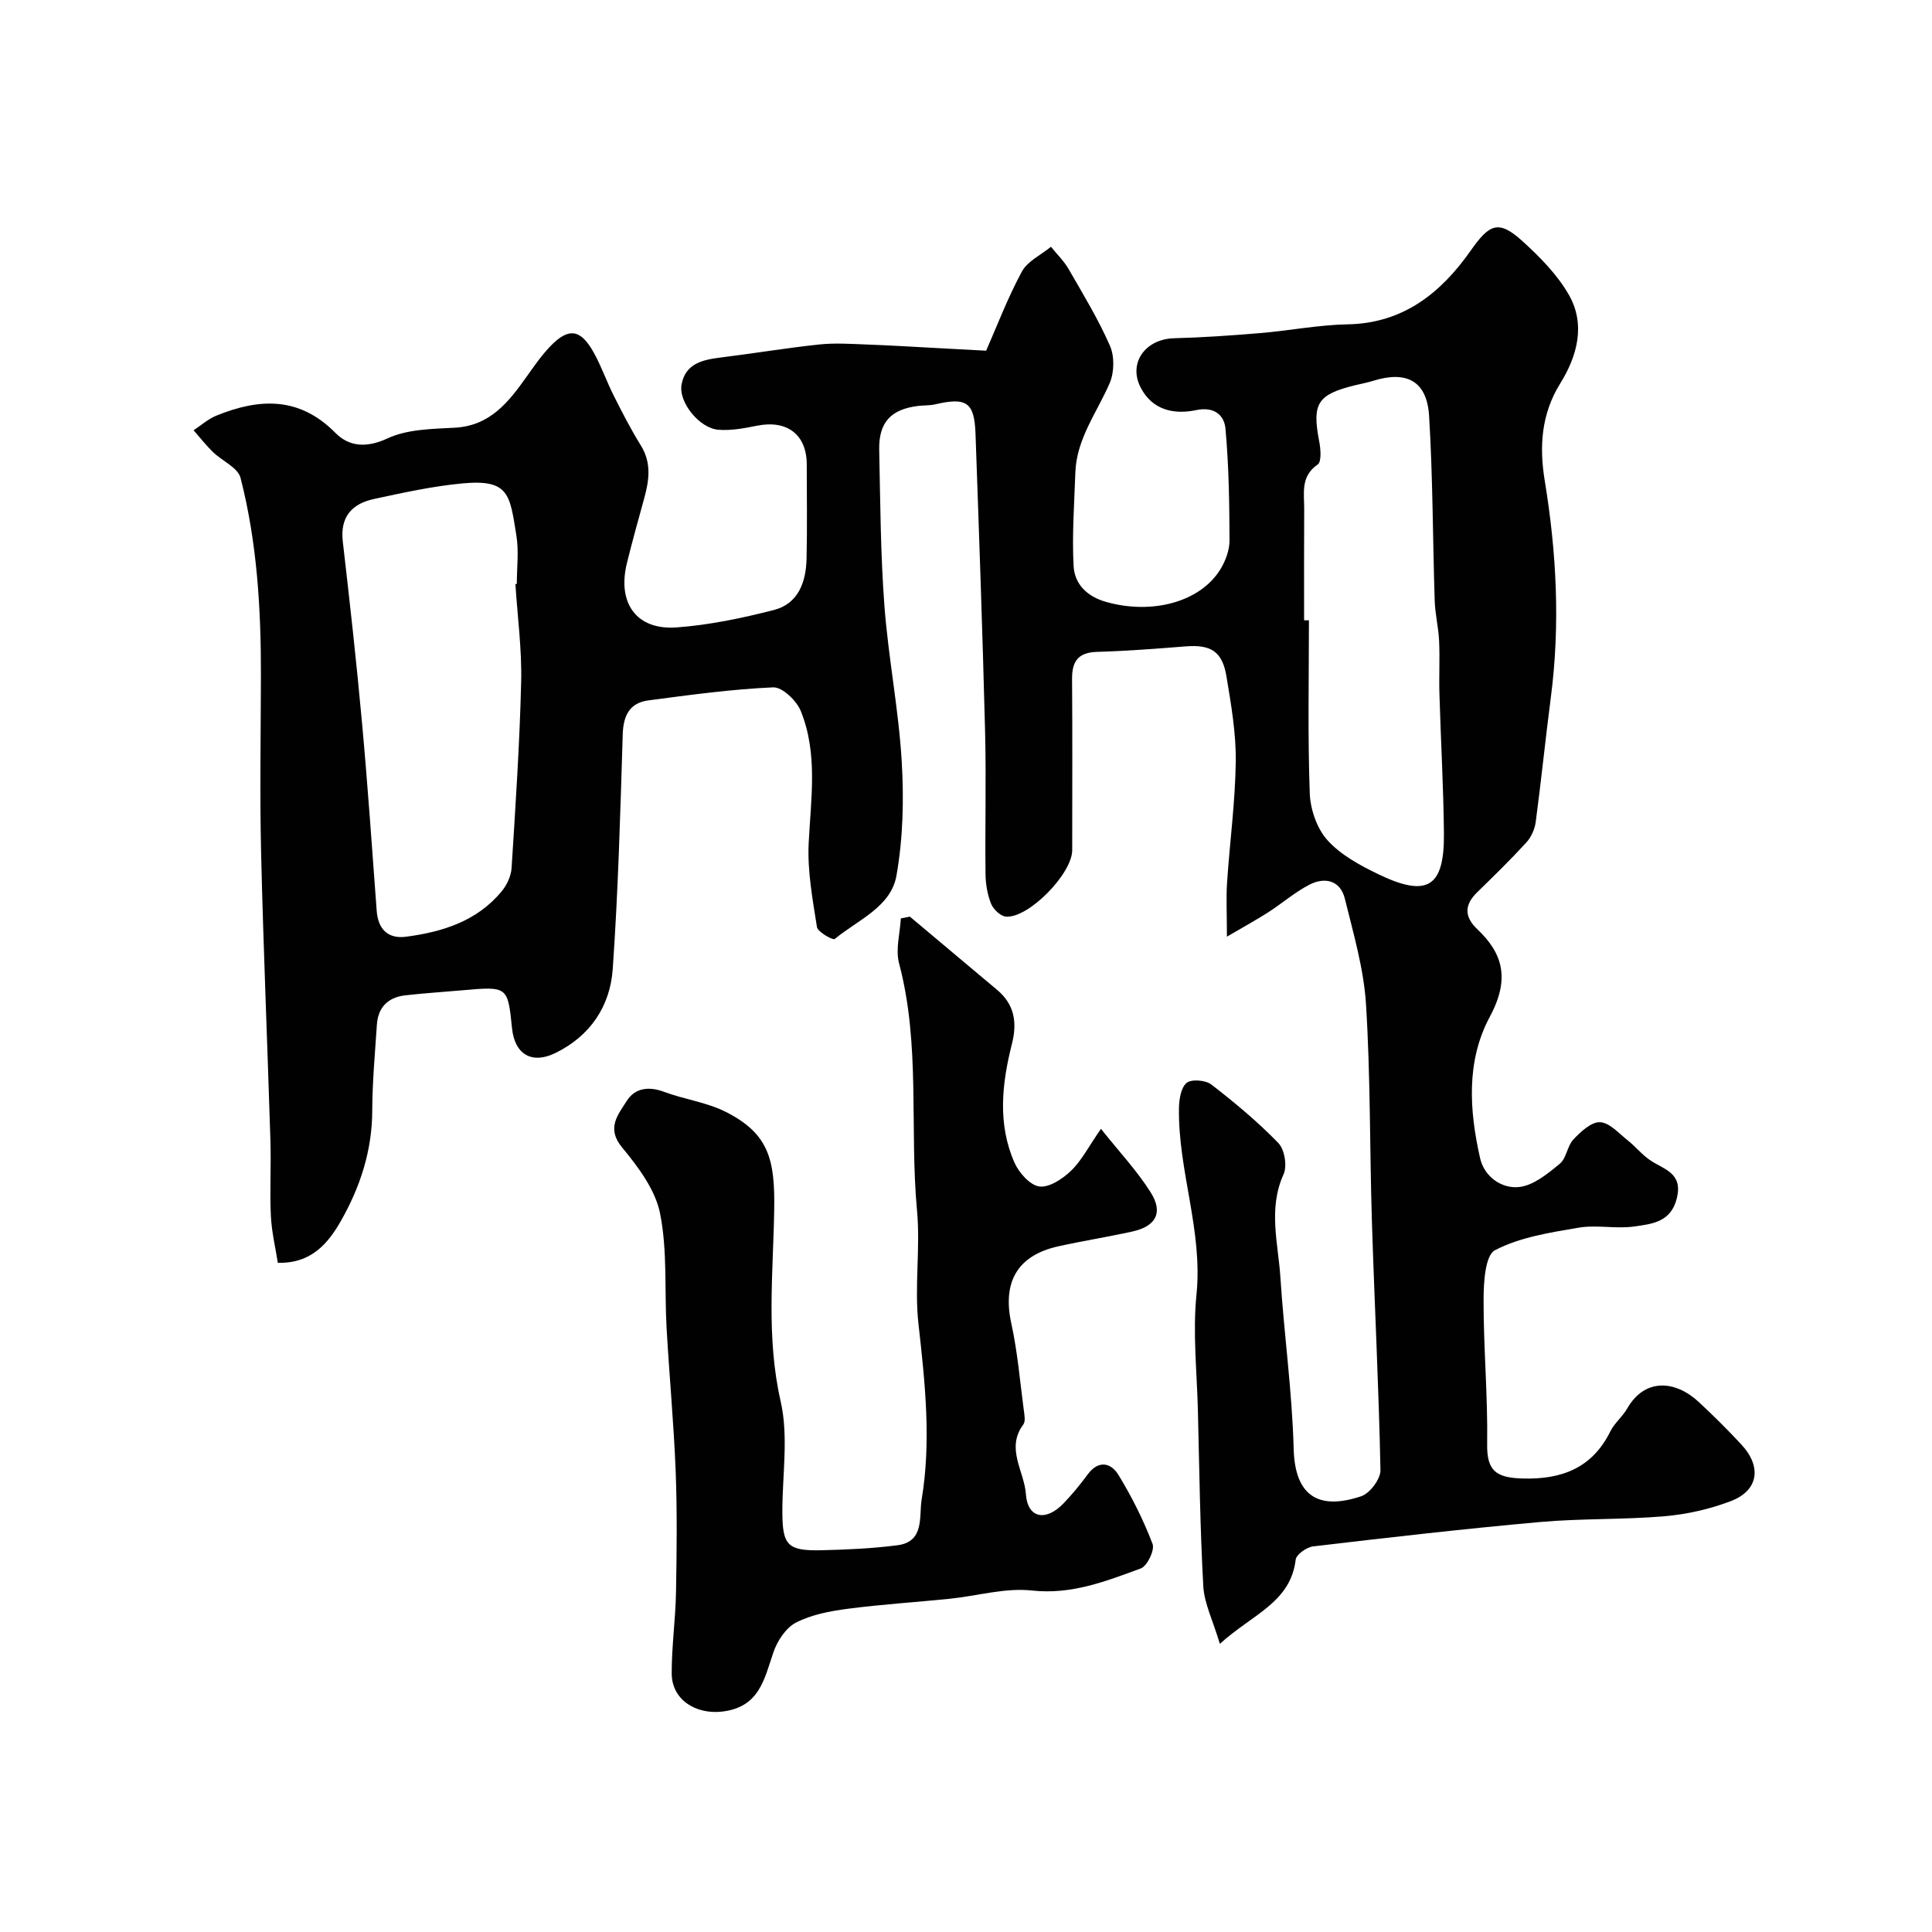 <svg enable-background="new 0 0 400 400" viewBox="0 0 400 400" xmlns="http://www.w3.org/2000/svg"><g fill="#010102"><path d="m252.56 340.34c-1.48-4.94-3.23-8.38-3.43-11.91-.67-12.14-.82-24.31-1.12-36.46-.2-8-1.09-16.07-.29-23.97 1.34-13.19-3.82-25.58-3.63-38.53.03-1.83.4-4.29 1.59-5.27 1-.82 3.93-.58 5.12.34 4.85 3.75 9.6 7.71 13.86 12.1 1.3 1.34 1.87 4.77 1.09 6.48-3.25 7.17-1.1 14.32-.65 21.44.76 11.81 2.43 23.59 2.74 35.41.26 9.68 5.05 12.8 13.99 9.81 1.79-.6 4.01-3.57 3.98-5.4-.34-17.04-1.22-34.07-1.76-51.12-.48-15.1-.29-30.23-1.23-45.29-.46-7.38-2.61-14.69-4.39-21.93-.93-3.76-4.12-4.51-7.28-2.9-3.02 1.54-5.64 3.85-8.51 5.7-2.36 1.52-4.82 2.86-8.62 5.09 0-4.77-.18-8 .03-11.21.56-8.38 1.7-16.73 1.8-25.11.07-5.84-.96-11.74-1.92-17.55-.86-5.23-3.25-6.65-8.5-6.23-6.08.48-12.16.96-18.25 1.13-3.88.11-5.24 1.87-5.22 5.56.09 11.83.03 23.67.03 35.5 0 4.84-8.97 14.08-13.7 13.76-1.13-.08-2.64-1.52-3.1-2.68-.77-1.92-1.13-4.12-1.15-6.2-.11-9.83.16-19.67-.09-29.5-.52-20.53-1.25-41.05-1.98-61.57-.23-6.56-1.85-7.63-8.38-6.11-1.11.26-2.3.18-3.44.32-5.66.66-8.24 3.39-8.12 9.09.23 10.77.27 21.56 1.08 32.3.81 10.75 2.94 21.41 3.58 32.17.47 7.87.28 15.97-1.09 23.7-1.16 6.52-8.04 9.18-12.78 13.11-.36.3-3.51-1.43-3.68-2.49-.91-5.76-2-11.64-1.71-17.41.46-9.22 1.94-18.47-1.64-27.31-.87-2.14-3.83-4.98-5.72-4.89-8.64.38-17.25 1.57-25.83 2.7-3.88.51-5.19 3.12-5.31 7.03-.5 16.21-.94 32.43-2.07 48.6-.54 7.68-4.66 13.86-11.88 17.38-4.86 2.38-8.42.28-8.97-5.13-.89-8.69-.89-8.69-10.3-7.86-3.92.34-7.86.6-11.77 1.04-3.56.4-5.67 2.43-5.91 6.08-.39 5.92-.94 11.85-.96 17.78-.02 8.23-2.46 15.73-6.42 22.73-2.69 4.74-6.16 8.96-13.13 8.79-.48-3.09-1.28-6.39-1.44-9.72-.25-5.15.07-10.33-.09-15.5-.61-19.87-1.46-39.74-1.93-59.61-.29-12.19-.07-24.4-.04-36.6.03-13.85-.77-27.65-4.22-41.09-.55-2.13-3.84-3.51-5.74-5.37-1.43-1.39-2.66-2.98-3.98-4.48 1.56-1.02 3.01-2.33 4.7-3.02 8.87-3.61 17.18-4.03 24.68 3.58 2.77 2.81 6.38 3.17 10.76 1.13 4.11-1.92 9.23-1.96 13.94-2.22 7.35-.4 11.15-5.33 14.89-10.59 1.52-2.13 3.02-4.32 4.82-6.2 3.84-4.03 6.36-3.68 9.11 1.33 1.57 2.85 2.64 5.96 4.11 8.87 1.75 3.47 3.52 6.94 5.57 10.23 2.31 3.7 1.72 7.38.66 11.19-1.22 4.39-2.43 8.78-3.52 13.19-2.05 8.29 1.97 13.93 10.27 13.33 6.76-.49 13.51-1.91 20.1-3.59 5.12-1.3 6.71-5.8 6.82-10.65.15-6.5.04-13 .04-19.5-.01-6.19-4.07-9.27-10.3-8.02-2.62.53-5.34 1.04-7.97.84-3.95-.3-8.32-5.71-7.65-9.38.79-4.32 4.35-5.12 8.09-5.58 6.82-.84 13.6-1.98 20.42-2.7 3.27-.35 6.62-.11 9.92.01 4.81.17 9.61.48 14.41.73 2.91.15 5.83.31 10.22.55 2.22-5.04 4.44-10.91 7.39-16.37 1.17-2.17 3.97-3.46 6.03-5.15 1.24 1.54 2.71 2.96 3.68 4.66 3 5.21 6.15 10.38 8.54 15.86.96 2.19.89 5.51-.07 7.73-2.63 6.08-6.87 11.52-7.1 18.51-.22 6.45-.71 12.93-.36 19.35.2 3.73 2.77 6.31 6.76 7.43 9.52 2.68 19.55.01 23.68-6.85 1.04-1.72 1.84-3.91 1.84-5.87-.03-7.73-.14-15.48-.84-23.16-.25-2.78-2.31-4.63-6.07-3.84-4.6.97-9.09 0-11.5-4.7-2.61-5.08 1-10.03 6.94-10.18 5.96-.16 11.91-.57 17.85-1.07 6.04-.51 12.06-1.7 18.1-1.81 11.53-.22 19.31-6.54 25.42-15.22 3.88-5.52 5.74-6.54 10.72-2.03 3.64 3.3 7.26 6.97 9.66 11.18 3.49 6.14 1.69 12.68-1.8 18.29-3.98 6.4-4.36 13.18-3.22 20.13 2.45 14.91 3.22 29.82 1.27 44.84-1.12 8.61-1.99 17.26-3.14 25.87-.2 1.48-.94 3.13-1.94 4.22-3.26 3.56-6.72 6.94-10.18 10.31-2.7 2.63-2.67 5.09.05 7.66 5.19 4.93 6.84 10.16 2.58 18.09-4.94 9.2-4.26 19.4-2.02 29.31.87 3.82 4.46 6.36 8.09 5.96 2.97-.33 5.9-2.76 8.4-4.81 1.39-1.14 1.55-3.7 2.84-5.06 1.51-1.59 3.72-3.65 5.52-3.55 1.99.11 3.92 2.35 5.77 3.81 1.64 1.3 2.98 3.02 4.72 4.15 2.87 1.88 6.62 2.6 5.41 7.7-1.2 5.07-5.2 5.41-8.84 5.93-3.78.54-7.78-.39-11.53.25-5.91 1.01-12.12 1.96-17.3 4.66-2.06 1.08-2.36 6.76-2.36 10.34-.02 9.93.89 19.87.74 29.8-.08 5.49 1.77 6.98 7.39 7.13 8.02.22 14.35-2.15 18.11-9.75.86-1.73 2.52-3.05 3.49-4.74 3.67-6.39 9.99-5.84 14.81-1.36 3.05 2.83 6.01 5.77 8.84 8.82 4.27 4.61 3.54 9.52-2.19 11.71-4.35 1.66-9.08 2.73-13.72 3.13-8.57.74-17.22.43-25.79 1.2-15.68 1.4-31.33 3.2-46.96 5.04-1.35.16-3.49 1.67-3.62 2.74-1.07 8.92-8.97 11.31-15.7 17.44zm-145.85-219.42c.1-.01.19-.01.29-.02 0-3.33.44-6.72-.08-9.97-1.38-8.57-1.48-11.76-11.25-10.84-6.13.58-12.21 1.92-18.24 3.22-4.55.98-7.05 3.68-6.46 8.8 1.45 12.53 2.85 25.07 3.99 37.63 1.18 12.92 2.07 25.87 3.03 38.82.28 3.86 2.37 5.86 6.06 5.38 7.58-.99 14.74-3.23 19.84-9.43 1.07-1.3 1.93-3.16 2.03-4.82.81-12.83 1.67-25.67 1.98-38.51.16-6.75-.76-13.51-1.19-20.26zm163.29 7.51h1c0 11.93-.26 23.87.17 35.78.12 3.34 1.47 7.3 3.65 9.73 2.73 3.04 6.71 5.2 10.49 7.03 10.21 4.93 13.74 2.74 13.64-8.4-.09-9.62-.65-19.23-.93-28.84-.11-3.68.1-7.38-.07-11.06-.13-2.77-.82-5.51-.91-8.28-.41-12.75-.38-25.53-1.16-38.26-.44-7.24-4.63-9.45-11.57-7.29-1.24.39-2.53.62-3.79.93-7.78 1.92-8.9 3.78-7.4 11.56.31 1.6.53 4.26-.31 4.84-3.6 2.48-2.77 5.94-2.79 9.25-.05 7.68-.02 15.34-.02 23.01z"/><path d="m188.38 189.78c6.03 5.06 12.06 10.11 18.08 15.18 3.58 3.01 4.17 6.73 3.05 11.16-2.08 8.22-3.02 16.58.54 24.62.93 2.09 3.23 4.67 5.15 4.91 2.07.25 4.83-1.6 6.57-3.28 2.18-2.1 3.61-4.97 6.17-8.66 3.84 4.83 7.52 8.73 10.32 13.2 2.62 4.17 1.04 6.99-3.81 8.06-5.08 1.12-10.23 1.94-15.31 3.06-8.55 1.89-11.64 7.45-9.75 16.02 1.29 5.88 1.78 11.94 2.58 17.92.13.98.38 2.3-.1 2.95-3.7 4.95.21 9.69.53 14.42.35 5.03 4.13 5.72 7.78 1.93 1.82-1.89 3.49-3.94 5.05-6.05 2.25-3.02 4.82-2.33 6.33.14 2.77 4.53 5.18 9.35 7.07 14.3.48 1.26-1.11 4.58-2.44 5.07-7.22 2.64-14.32 5.47-22.54 4.57-5.55-.61-11.34 1.13-17.04 1.71-7.02.72-14.08 1.15-21.08 2.07-3.66.48-7.51 1.2-10.73 2.86-2.1 1.08-3.89 3.82-4.69 6.2-1.91 5.64-2.93 11.34-10.63 12.23-5.35.61-10.39-2.39-10.41-7.9-.02-5.6.79-11.19.89-16.8.15-8.36.25-16.74-.07-25.1-.39-9.88-1.32-19.73-1.88-29.61-.45-7.93.19-16.04-1.35-23.73-.98-4.91-4.53-9.63-7.86-13.66-3.35-4.04-.79-6.82.95-9.62 1.68-2.69 4.54-3.09 7.73-1.9 4.19 1.57 8.81 2.15 12.76 4.14 8.98 4.53 10.23 9.93 10.05 20.35-.22 13.15-1.69 26.35 1.34 39.61 1.66 7.29.33 15.26.35 22.93.02 6.87 1.09 8.04 8.1 7.88 5.27-.12 10.56-.36 15.77-1.04 5.62-.73 4.4-6.05 4.96-9.41 2.02-12.11.72-24.23-.65-36.39-.87-7.73.42-15.7-.3-23.47-1.58-17.04.76-34.35-3.72-51.21-.76-2.87.2-6.19.37-9.3.63-.12 1.25-.24 1.87-.36z"/></g></svg>